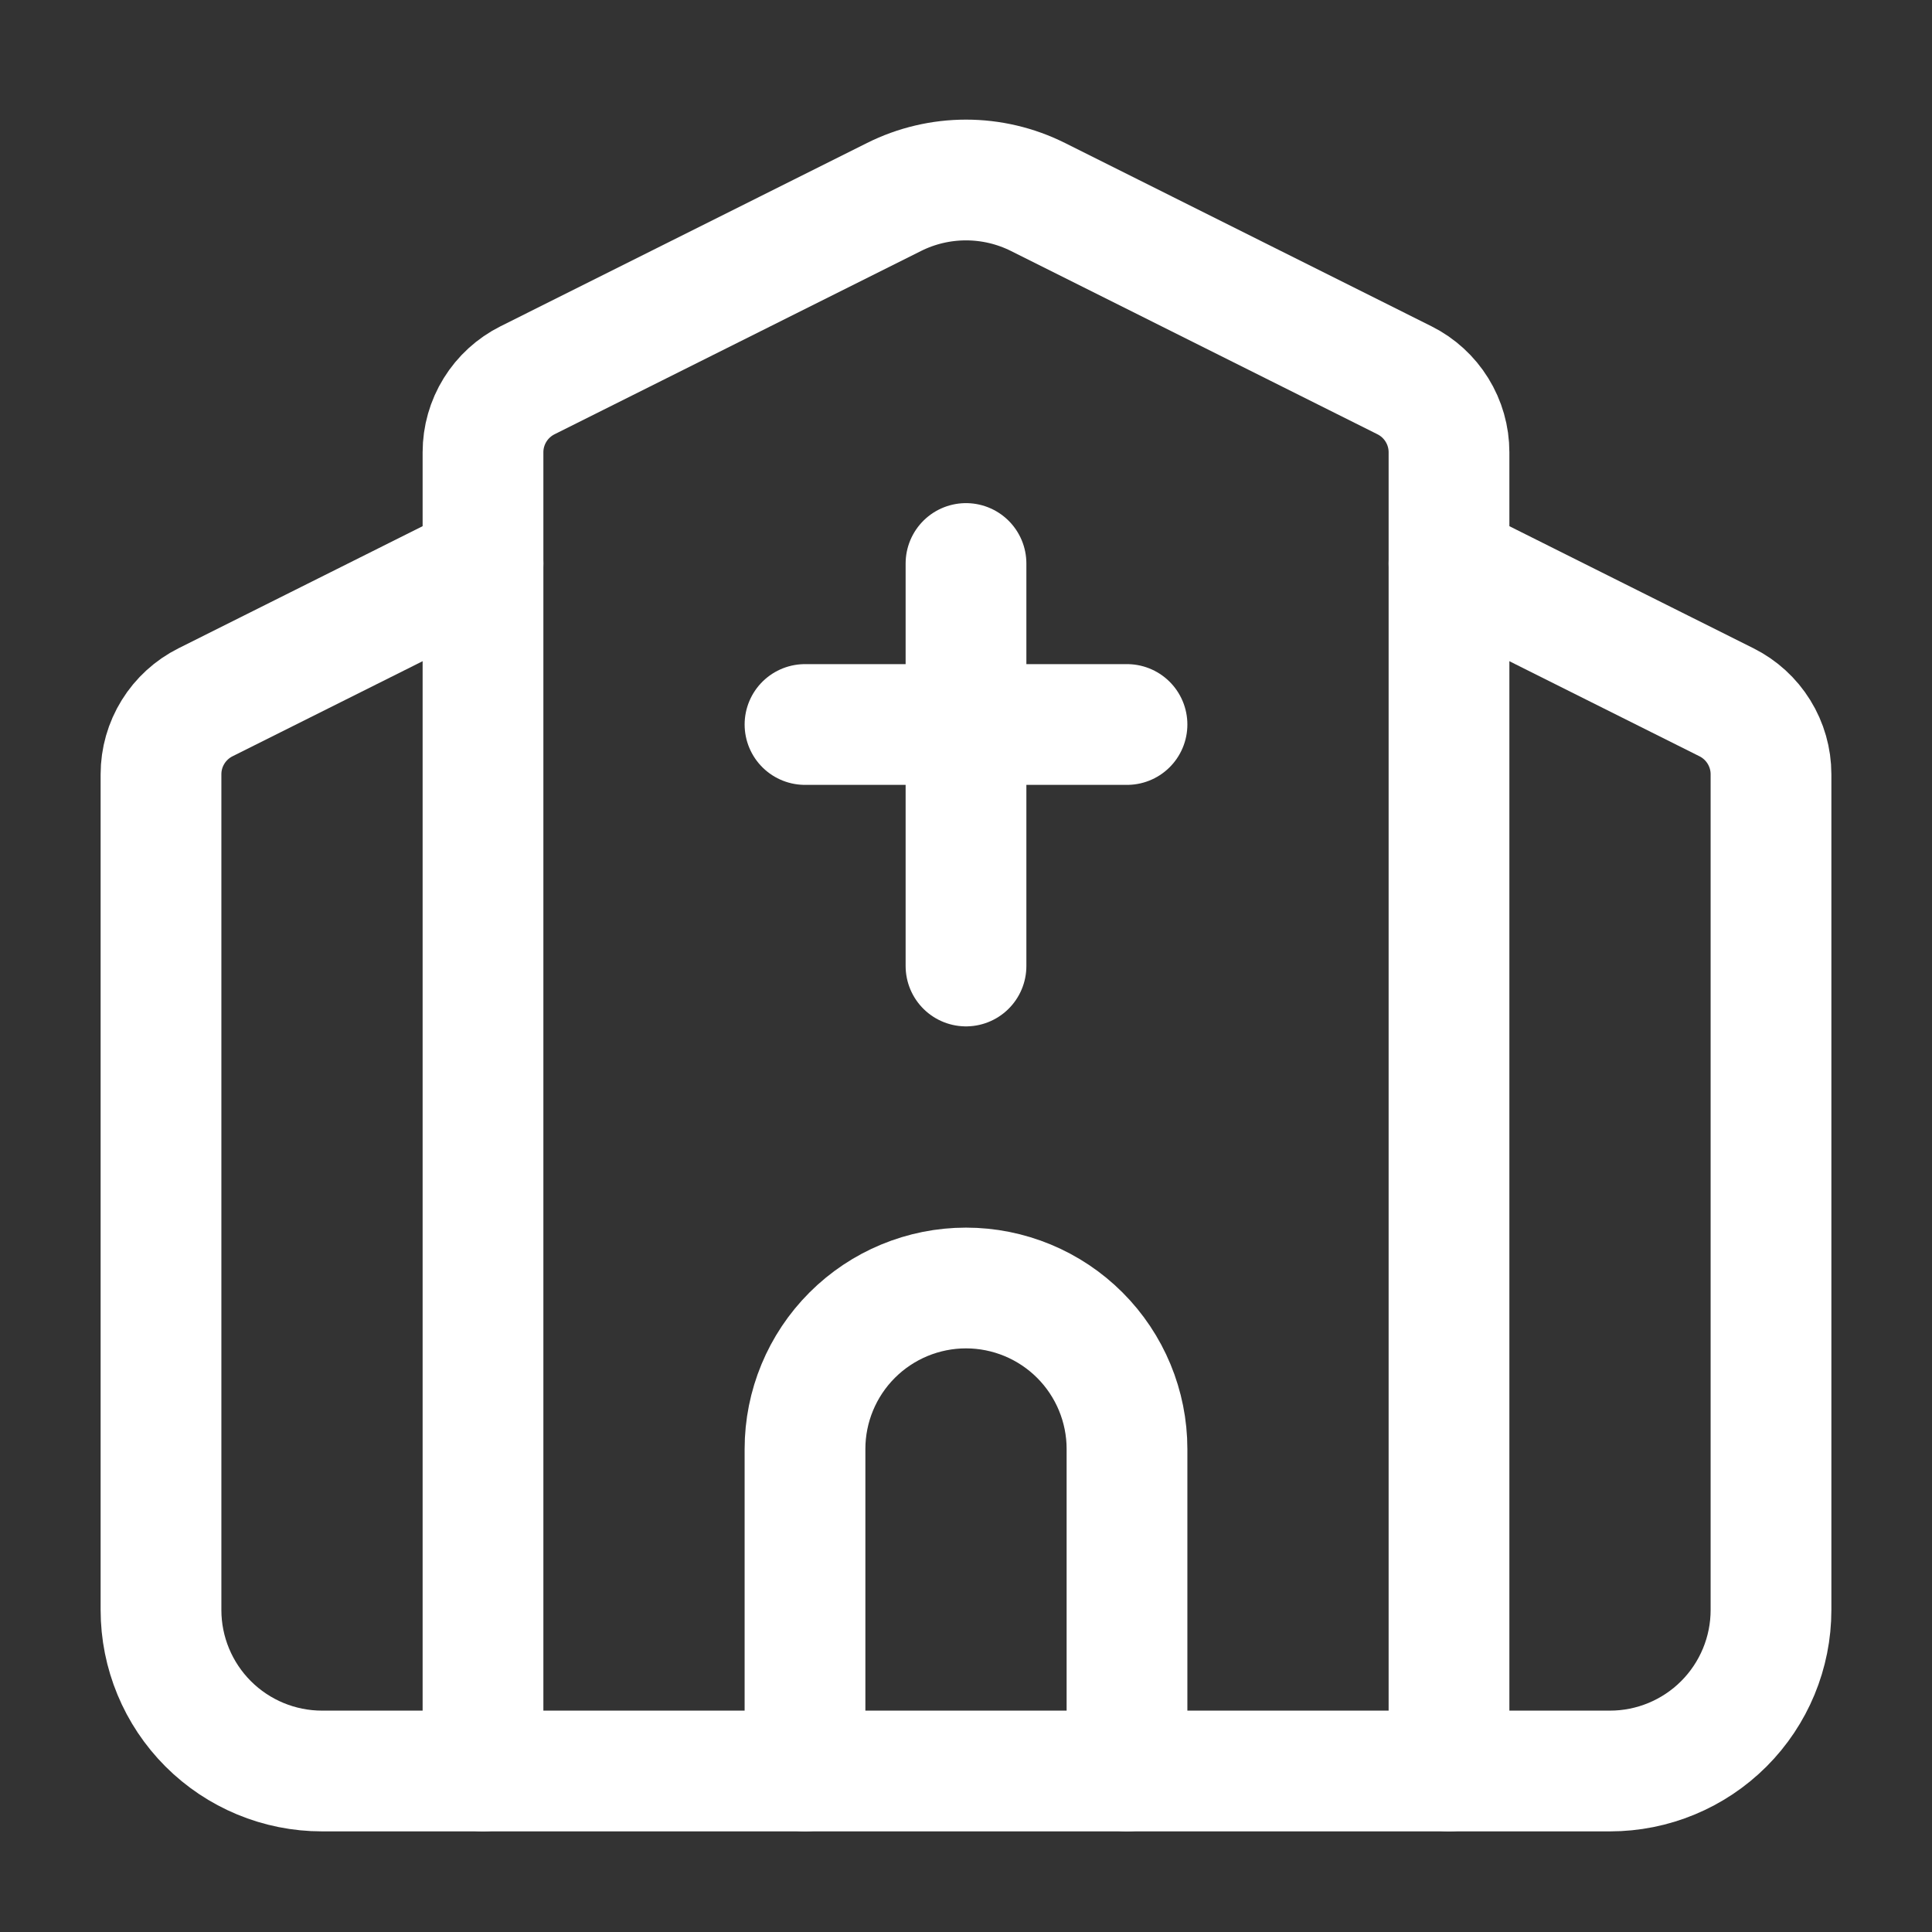 <svg width="24" height="24" viewBox="0 0 24 24" fill="none" xmlns="http://www.w3.org/2000/svg">
<rect x="0" y="0" width="24" height="24" fill="#333333" stroke="none"/>
<path d="M10 9H14M12 7V12M14 22V18C14 17.47 13.789 16.961 13.414 16.586C13.039 16.211 12.53 16 12 16C11.47 16 10.961 16.211 10.586 16.586C10.211 16.961 10 17.47 10 18V22" stroke="white" stroke-width="1.5" stroke-linecap="round" stroke-linejoin="round"/>
<path d="M18 22V5.618C18 5.432 17.948 5.25 17.85 5.092C17.753 4.935 17.613 4.807 17.447 4.724L12.894 2.447C12.616 2.308 12.31 2.236 12 2.236C11.69 2.236 11.384 2.308 11.106 2.447L6.553 4.724C6.387 4.807 6.247 4.935 6.15 5.092C6.052 5.25 6 5.432 6 5.618V22" stroke="white" stroke-width="1.5" stroke-linecap="round" stroke-linejoin="round"/>
<path d="M18 7L21.447 8.724C21.613 8.807 21.753 8.935 21.85 9.092C21.948 9.25 22 9.432 22 9.618V20C22 20.53 21.789 21.039 21.414 21.414C21.039 21.789 20.53 22 20 22H4C3.47 22 2.961 21.789 2.586 21.414C2.211 21.039 2 20.53 2 20V9.618C2 9.432 2.052 9.25 2.15 9.092C2.247 8.935 2.387 8.807 2.553 8.724L6 7" stroke="white" stroke-width="1.5" stroke-linecap="round" stroke-linejoin="round"/>
</svg>
